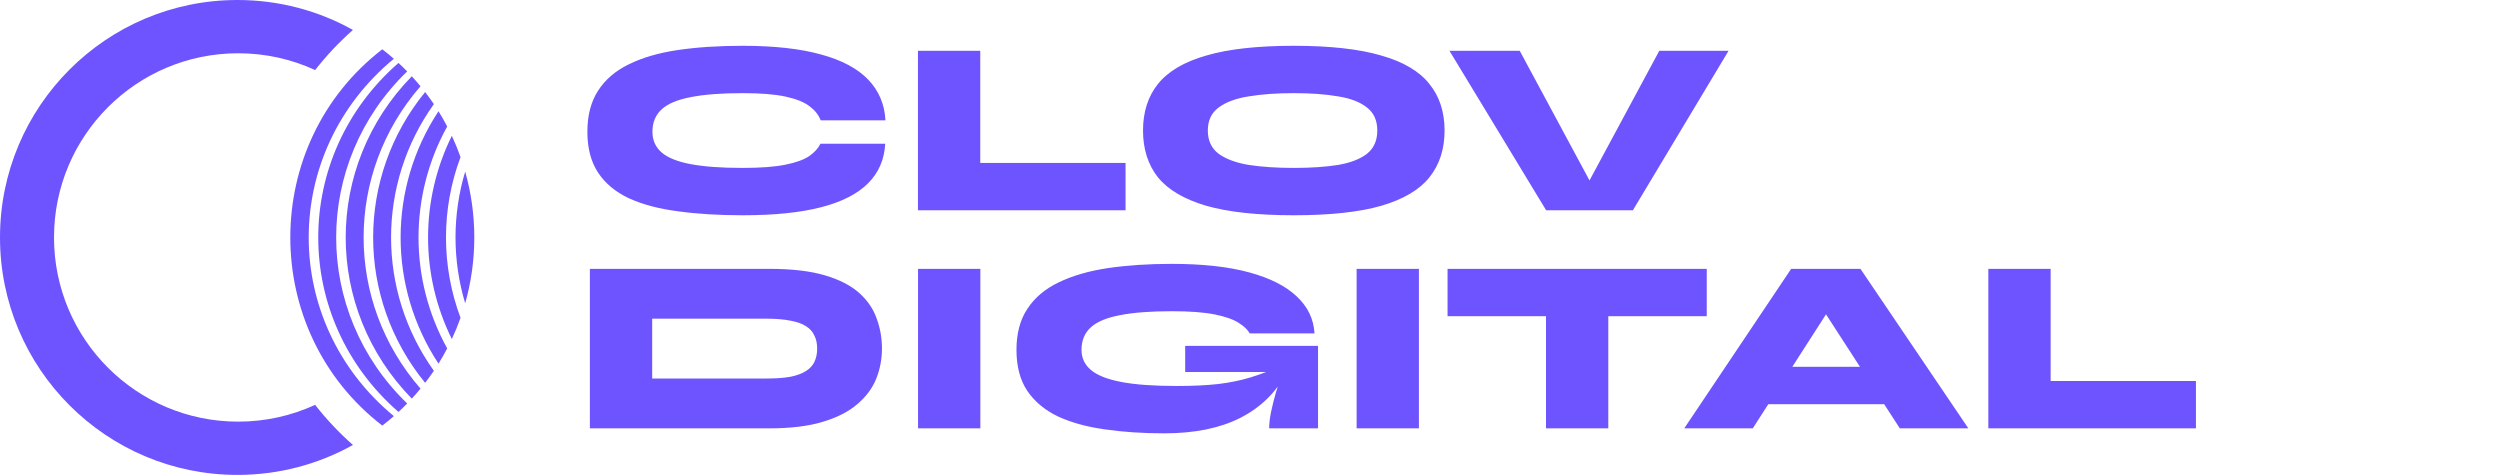 <svg xmlns="http://www.w3.org/2000/svg" width="642" height="122" viewBox="0 0 642 122" fill="none"><path d="M227.32 36.912C227.107 40.965 225.635 44.357 222.904 47.088C220.173 49.819 216.141 51.867 210.808 53.232C205.517 54.597 198.819 55.28 190.712 55.28C184.525 55.28 178.979 54.939 174.072 54.256C169.165 53.616 164.984 52.507 161.528 50.928C158.072 49.307 155.427 47.109 153.592 44.336C151.757 41.563 150.84 38.064 150.84 33.84C150.84 29.616 151.757 26.096 153.592 23.28C155.427 20.421 158.072 18.16 161.528 16.496C164.984 14.789 169.165 13.573 174.072 12.848C178.979 12.123 184.525 11.76 190.712 11.76C198.819 11.76 205.539 12.507 210.872 14C216.205 15.451 220.237 17.605 222.968 20.464C225.699 23.323 227.171 26.8 227.384 30.896H210.744C210.232 29.531 209.293 28.336 207.928 27.312C206.563 26.245 204.515 25.413 201.784 24.816C199.053 24.219 195.363 23.92 190.712 23.92C185.251 23.92 180.813 24.261 177.4 24.944C173.987 25.584 171.491 26.629 169.912 28.08C168.333 29.531 167.544 31.451 167.544 33.84C167.544 36.016 168.333 37.787 169.912 39.152C171.491 40.517 173.987 41.52 177.4 42.16C180.813 42.8 185.251 43.12 190.712 43.12C195.363 43.12 199.032 42.843 201.72 42.288C204.451 41.733 206.499 40.987 207.864 40.048C209.229 39.067 210.168 38.021 210.68 36.912H227.32ZM251.73 13.04V41.84H289.042V54H235.73V13.04H251.73ZM332.248 55.28C322.946 55.28 315.458 54.469 309.784 52.848C304.109 51.184 299.97 48.752 297.368 45.552C294.808 42.309 293.528 38.299 293.528 33.52C293.528 28.741 294.808 24.752 297.368 21.552C299.97 18.309 304.109 15.877 309.784 14.256C315.458 12.592 322.946 11.76 332.248 11.76C341.549 11.76 349.037 12.592 354.712 14.256C360.386 15.877 364.504 18.309 367.064 21.552C369.666 24.752 370.968 28.741 370.968 33.52C370.968 38.299 369.666 42.309 367.064 45.552C364.504 48.752 360.386 51.184 354.712 52.848C349.037 54.469 341.549 55.28 332.248 55.28ZM332.248 43.12C336.642 43.12 340.44 42.864 343.64 42.352C346.84 41.797 349.314 40.837 351.064 39.472C352.813 38.064 353.688 36.08 353.688 33.52C353.688 30.96 352.813 28.997 351.064 27.632C349.314 26.224 346.84 25.264 343.64 24.752C340.44 24.197 336.642 23.92 332.248 23.92C327.853 23.92 323.992 24.197 320.664 24.752C317.378 25.264 314.797 26.224 312.92 27.632C311.085 28.997 310.168 30.96 310.168 33.52C310.168 36.08 311.085 38.064 312.92 39.472C314.797 40.837 317.378 41.797 320.664 42.352C323.992 42.864 327.853 43.12 332.248 43.12ZM397.05 54L372.218 13.04H390.266L411.45 52.4H404.922L426.106 13.04H443.898L419.322 54H397.05ZM197.56 69.04C203.32 69.04 208.077 69.595 211.832 70.704C215.587 71.813 218.531 73.328 220.664 75.248C222.797 77.168 224.291 79.365 225.144 81.84C226.04 84.272 226.488 86.832 226.488 89.52C226.488 92.208 225.997 94.789 225.016 97.264C224.035 99.696 222.413 101.872 220.152 103.792C217.933 105.712 214.968 107.227 211.256 108.336C207.587 109.445 203.021 110 197.56 110H151.48V69.04H197.56ZM167.48 97.2H196.92C199.309 97.2 201.336 97.051 203 96.752C204.664 96.411 205.987 95.92 206.968 95.28C207.992 94.64 208.717 93.851 209.144 92.912C209.613 91.931 209.848 90.8 209.848 89.52C209.848 88.24 209.613 87.131 209.144 86.192C208.717 85.211 207.992 84.4 206.968 83.76C205.987 83.12 204.664 82.651 203 82.352C201.336 82.011 199.309 81.84 196.92 81.84H167.48V97.2ZM235.753 69.04H251.753V110H235.753V69.04ZM298.98 111.28C293.433 111.28 288.334 110.939 283.684 110.256C279.076 109.616 275.065 108.507 271.652 106.928C268.281 105.307 265.657 103.109 263.78 100.336C261.945 97.563 261.028 94.064 261.028 89.84C261.028 85.616 261.966 82.096 263.844 79.28C265.721 76.421 268.409 74.16 271.908 72.496C275.449 70.789 279.652 69.573 284.516 68.848C289.422 68.123 294.884 67.76 300.9 67.76C308.793 67.76 315.406 68.485 320.74 69.936C326.116 71.387 330.212 73.456 333.028 76.144C335.844 78.789 337.358 81.947 337.572 85.616H320.932C320.42 84.677 319.481 83.781 318.116 82.928C316.75 82.032 314.702 81.307 311.972 80.752C309.241 80.197 305.55 79.92 300.9 79.92C295.438 79.92 291.001 80.261 287.588 80.944C284.174 81.584 281.678 82.629 280.1 84.08C278.521 85.531 277.732 87.451 277.732 89.84C277.732 91.931 278.542 93.659 280.164 95.024C281.785 96.389 284.388 97.413 287.972 98.096C291.556 98.779 296.292 99.12 302.18 99.12C306.318 99.12 309.902 98.949 312.932 98.608C316.004 98.224 318.777 97.648 321.252 96.88C323.769 96.112 326.265 95.152 328.74 94L330.276 95.856C327.63 100.848 323.705 104.667 318.5 107.312C313.294 109.957 306.788 111.28 298.98 111.28ZM325.924 110C325.924 108.72 326.094 107.269 326.436 105.648C326.777 104.027 327.204 102.341 327.715 100.592C328.27 98.8 328.804 97.115 329.316 95.536H304.356V88.816H338.468V110H325.924ZM348.378 69.04H364.378V110H348.378V69.04ZM371.733 69.04H438.293V81.2H371.733V69.04ZM397.013 80.368H413.013V110H397.013V80.368ZM446.851 103.792V94.192H490.627V103.792H446.851ZM432.515 110L459.971 69.04H477.763L505.475 110H487.875L464.131 73.328H473.667L450.115 110H432.515ZM526.605 69.04V97.84H563.917V110H510.605V69.04H526.605Z" fill="#6E54FF"></path><path fill-rule="evenodd" clip-rule="evenodd" d="M98.177 12.659C66.675 36.946 66.676 85.009 98.177 109.296C99.198 108.509 100.185 107.696 101.139 106.86C71.988 82.752 71.986 39.201 101.139 15.093C100.185 14.258 99.198 13.445 98.177 12.658V12.659ZM102.331 105.79C103.099 105.082 103.842 104.356 104.564 103.615C80.251 80.125 80.249 41.829 104.564 18.339C103.842 17.6 103.1 16.873 102.331 16.165C74.858 40.112 74.859 81.844 102.331 105.79ZM105.75 102.368C106.523 101.529 107.271 100.674 107.989 99.802C88.51 77.458 88.508 44.497 107.989 22.153C107.272 21.281 106.524 20.426 105.751 19.587C83.115 42.745 83.115 79.209 105.751 102.367L105.75 102.368ZM109.176 98.315C109.957 97.303 110.705 96.27 111.415 95.219C96.765 74.701 96.763 47.256 111.415 26.737C110.706 25.686 109.957 24.653 109.176 23.64C91.373 45.439 91.373 76.518 109.176 98.315ZM112.607 93.385C113.405 92.106 114.146 90.799 114.84 89.473C105.025 71.742 105.023 50.215 114.84 32.483C114.146 31.157 113.405 29.851 112.607 28.571C99.636 48.252 99.634 73.703 112.607 93.385ZM116.031 87.075C116.867 85.286 117.611 83.464 118.266 81.615C113.284 68.314 113.282 53.643 118.266 40.341C117.611 38.493 116.868 36.672 116.032 34.883C107.894 51.325 107.893 70.633 116.032 87.076L116.031 87.075ZM119.458 77.884C122.583 66.861 122.583 55.095 119.458 44.073C116.152 55.096 116.151 66.861 119.458 77.884Z" fill="#6E54FF"></path><path fill-rule="evenodd" clip-rule="evenodd" d="M13.871 60.978C13.871 34.855 35.047 13.68 61.169 13.68C68.223 13.68 74.915 15.224 80.928 17.991C83.763 14.353 86.997 10.901 90.638 7.687C81.859 2.789 71.744 0 60.977 0C27.301 0 0 27.301 0 60.978C0 94.656 27.3 121.956 60.977 121.956C71.744 121.956 81.859 119.165 90.638 114.269C86.997 111.056 83.761 107.603 80.927 103.966C74.915 106.733 68.222 108.277 61.168 108.277C35.045 108.277 13.87 87.101 13.87 60.98L13.871 60.978Z" fill="#6E54FF"></path></svg>